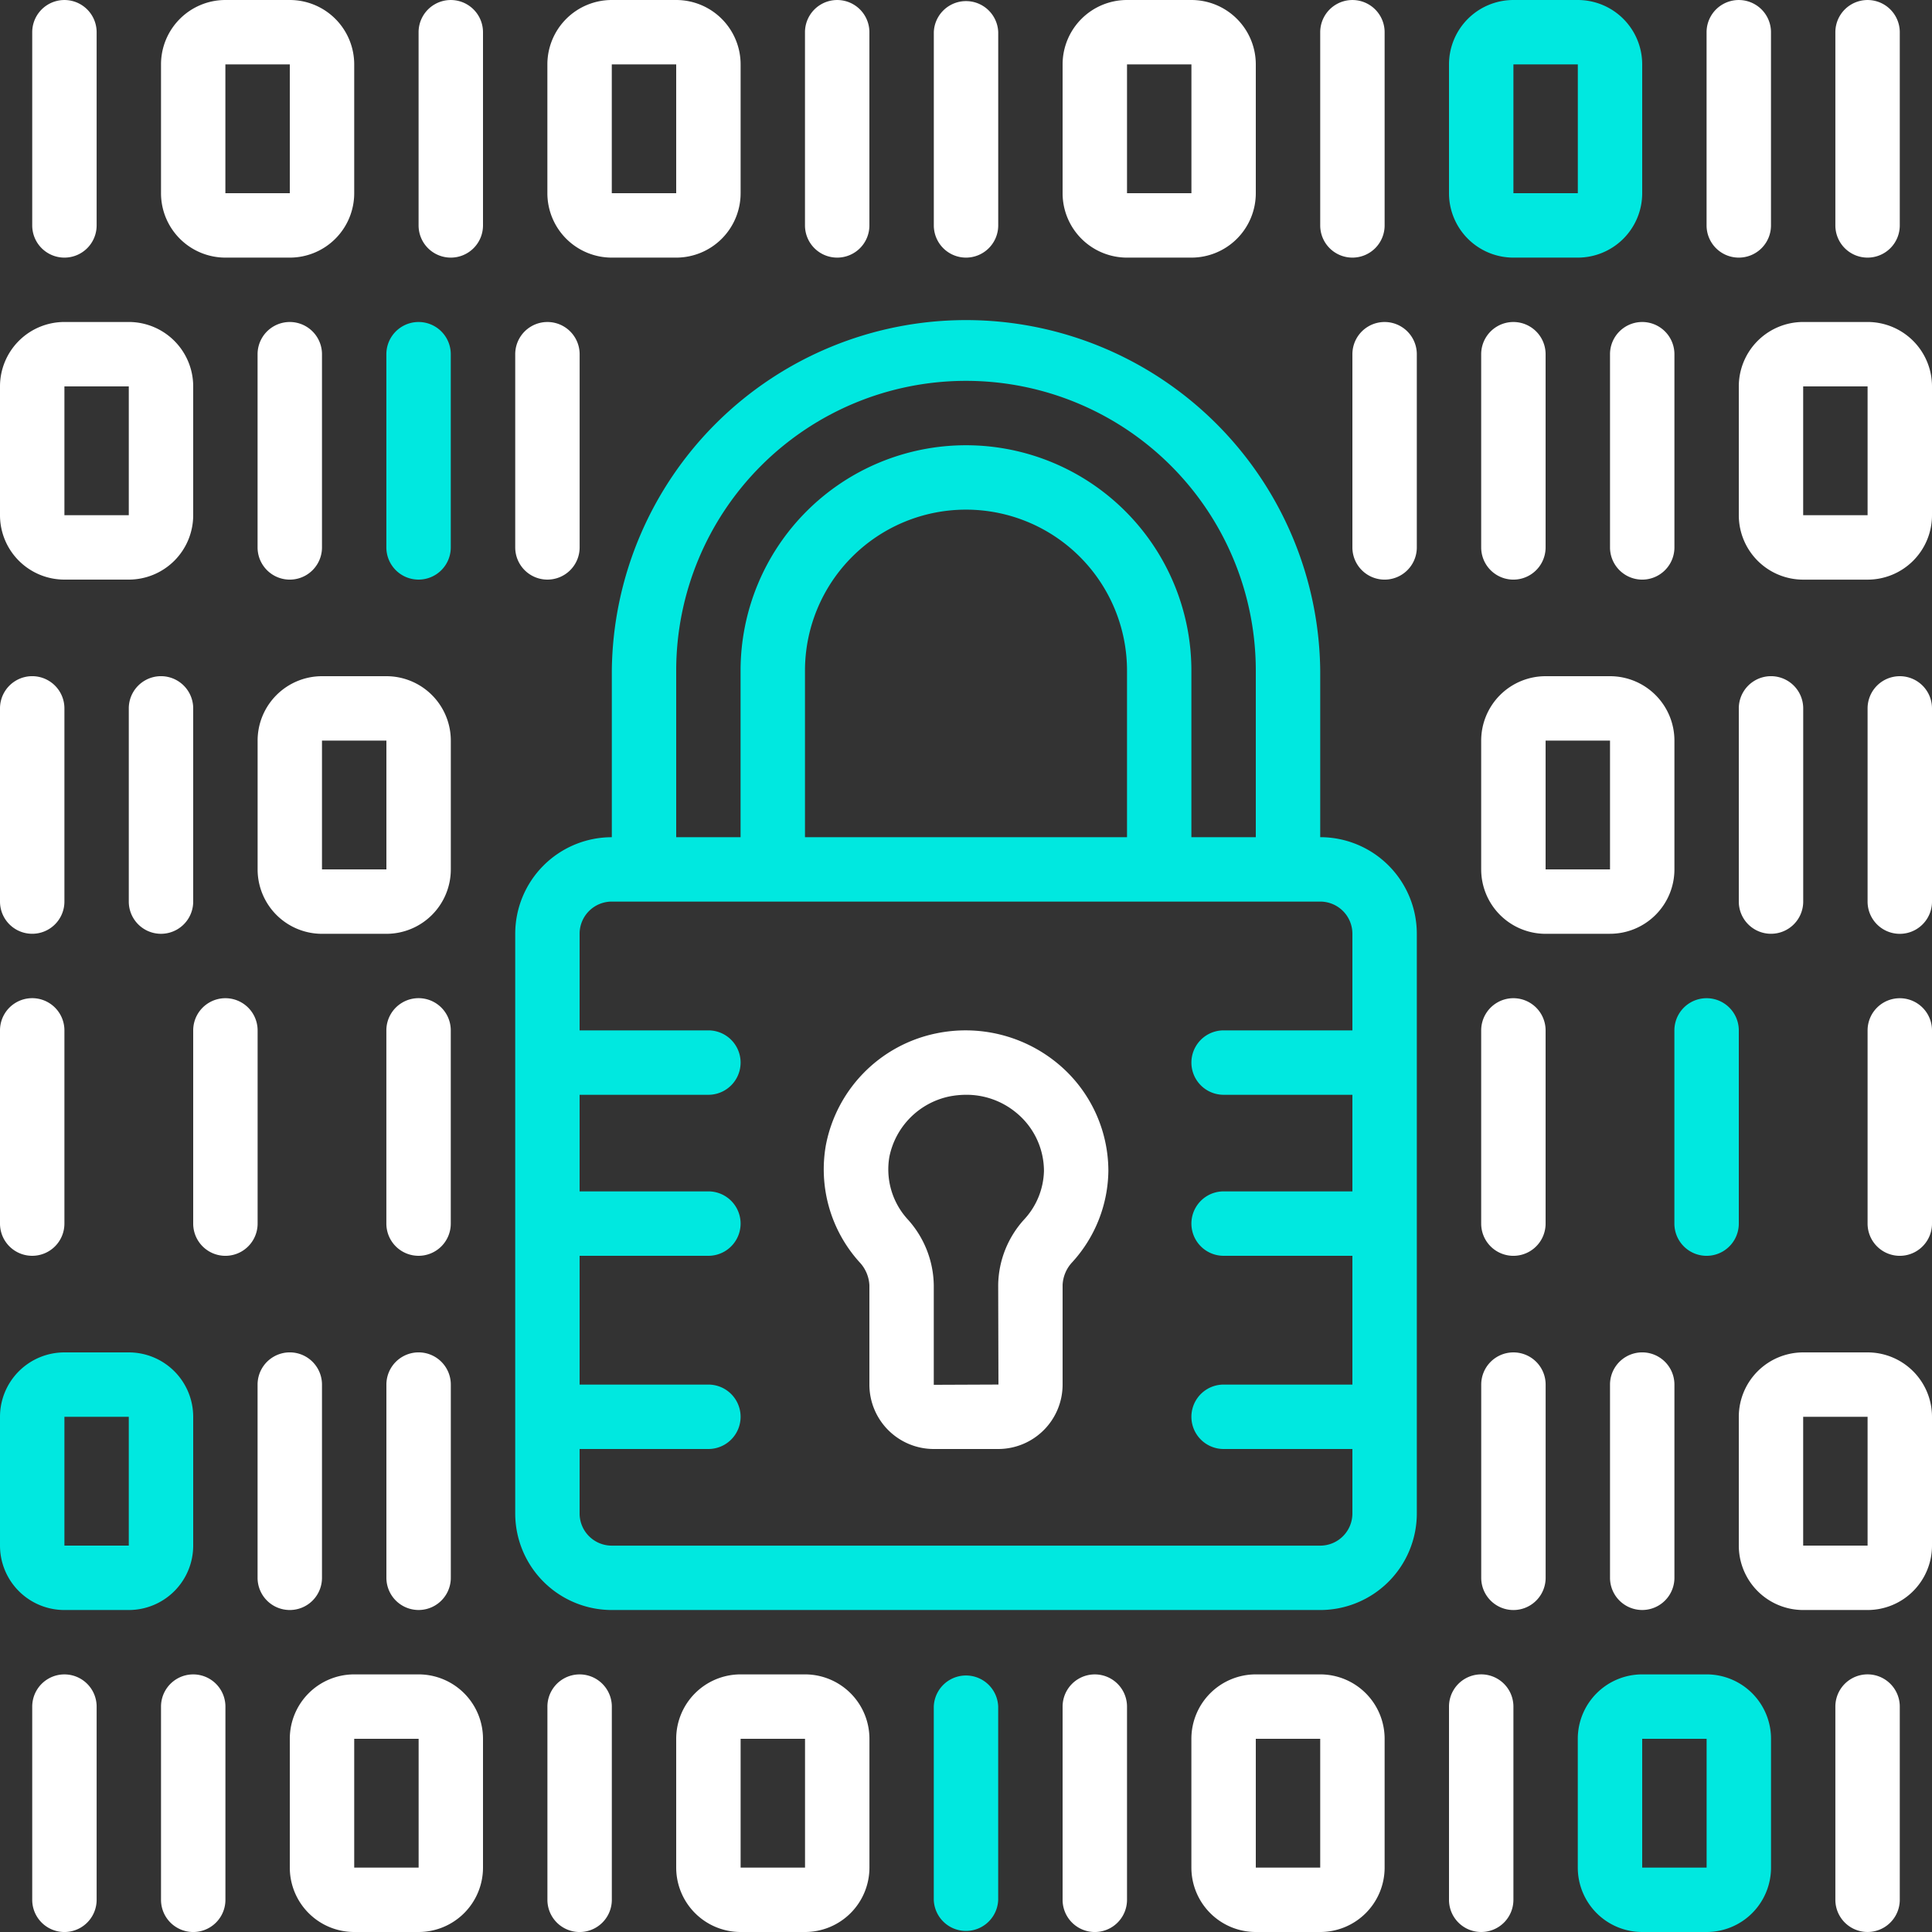 <?xml version="1.0" encoding="UTF-8"?> <svg xmlns="http://www.w3.org/2000/svg" viewBox="0 0 512 512"><rect x="0" y="0" width="512" height="512" fill="#333333" stroke="none"/> <defs> <style>.cls-1{fill:#00e8e0;}.cls-2{fill:#fff;}</style> </defs> <title>Ресурс 2</title> <g id="Слой_2" data-name="Слой 2"> <g id="DESIGNED_BY_FREEPIK" data-name="DESIGNED BY FREEPIK"> <path class="cls-1" d="M162.13,426.67H349.87a25.6,25.6,0,0,0,25.6-25.6V247.46a25.6,25.6,0,0,0-25.6-25.6V177.73a93.87,93.87,0,0,0-187.73,0v44.14a25.6,25.6,0,0,0-25.6,25.6v153.6A25.6,25.6,0,0,0,162.13,426.67ZM179.2,177.73a76.8,76.8,0,0,1,153.6,0v44.14H315.73V177.73a59.73,59.73,0,0,0-119.47,0v44.14H179.2Zm119.47,44.14H213.33V177.73a42.67,42.67,0,0,1,85.34,0ZM162.13,238.93H349.87a8.53,8.53,0,0,1,8.53,8.53v25.6H324.27a8.53,8.53,0,0,0,0,17.07H358.4v25.6H324.27a8.53,8.53,0,0,0,0,17.07H358.4v34.13H324.27a8.53,8.53,0,0,0,0,17.07H358.4v17.07a8.53,8.53,0,0,1-8.53,8.54H162.13a8.53,8.53,0,0,1-8.53-8.54V384h34.13a8.53,8.53,0,0,0,0-17.07H153.6V332.8h34.13a8.53,8.53,0,0,0,0-17.07H153.6v-25.6h34.13a8.53,8.53,0,0,0,0-17.07H153.6v-25.6A8.53,8.53,0,0,1,162.13,238.93Z"></path> <path class="cls-2" d="M230.4,340.61V367a17.07,17.07,0,0,0,17,17h17.2a17.07,17.07,0,0,0,17-17V340.48a9.45,9.45,0,0,1,2.63-6.06,36.54,36.54,0,0,0,9.5-24.12A37,37,0,0,0,280,281.6a38.29,38.29,0,0,0-32-7.72,37.43,37.43,0,0,0-29.12,29.52,36.7,36.7,0,0,0,8.86,31.05A9.58,9.58,0,0,1,230.4,340.61Zm5.3-34.08a20.49,20.49,0,0,1,15.75-15.93,23.3,23.3,0,0,1,4.6-.47,20.64,20.64,0,0,1,13.18,4.68,20,20,0,0,1,7.43,15.52,19.57,19.57,0,0,1-5.21,12.8,26.36,26.36,0,0,0-6.92,17.34l.07,26.45-17.14.07V340.61a26.54,26.54,0,0,0-6.87-17.43A19.62,19.62,0,0,1,235.7,306.53Z"></path> <path class="cls-2" d="M409.6,145.07V93.87a8.53,8.53,0,1,0-17.07,0v51.2a8.53,8.53,0,1,0,17.07,0Z"></path> <path class="cls-2" d="M358.4,93.87v51.2a8.53,8.53,0,1,0,17.07,0V93.87a8.53,8.53,0,1,0-17.07,0Z"></path> <path class="cls-2" d="M426.67,93.87v51.2a8.53,8.53,0,1,0,17.07,0V93.87a8.53,8.53,0,1,0-17.07,0Z"></path> <path class="cls-2" d="M409.6,273.07a8.53,8.53,0,0,0-17.07,0v51.2a8.53,8.53,0,1,0,17.07,0Z"></path> <path class="cls-1" d="M443.73,324.27a8.53,8.53,0,1,0,17.07,0v-51.2a8.53,8.53,0,0,0-17.07,0Z"></path> <path class="cls-2" d="M503.46,264.54a8.53,8.53,0,0,0-8.53,8.53v51.2a8.53,8.53,0,1,0,17.07,0v-51.2A8.53,8.53,0,0,0,503.46,264.54Z"></path> <path class="cls-2" d="M494.93,85.33H477.87A17.07,17.07,0,0,0,460.8,102.4v34.14a17.07,17.07,0,0,0,17.07,17.07h17.07A17.07,17.07,0,0,0,512,136.54V102.4A17.07,17.07,0,0,0,494.93,85.33Zm-17.07,51.2V102.4h17.07v34.14Z"></path> <path class="cls-2" d="M503.46,179.2a8.53,8.53,0,0,0-8.53,8.54v51.2a8.53,8.53,0,0,0,17.07,0v-51.2A8.53,8.53,0,0,0,503.46,179.2Z"></path> <path class="cls-2" d="M469.33,247.46a8.53,8.53,0,0,0,8.54-8.53v-51.2a8.53,8.53,0,1,0-17.07,0v51.2A8.53,8.53,0,0,0,469.33,247.46Z"></path> <path class="cls-2" d="M426.67,247.46a17.07,17.07,0,0,0,17.07-17.07V196.27a17.07,17.07,0,0,0-17.07-17.07H409.6a17.07,17.07,0,0,0-17.07,17.07V230.4a17.07,17.07,0,0,0,17.07,17.07Zm-17.07-51.2h17.07V230.4H409.6Z"></path> <path class="cls-2" d="M401.07,358.4a8.53,8.53,0,0,0-8.53,8.54v51.2a8.53,8.53,0,1,0,17.07,0v-51.2A8.53,8.53,0,0,0,401.07,358.4Z"></path> <path class="cls-2" d="M426.67,366.93v51.2a8.53,8.53,0,1,0,17.07,0v-51.2a8.53,8.53,0,1,0-17.07,0Z"></path> <path class="cls-2" d="M494.93,358.4H477.87a17.07,17.07,0,0,0-17.07,17.07V409.6a17.07,17.07,0,0,0,17.07,17.07h17.07A17.07,17.07,0,0,0,512,409.6V375.46A17.07,17.07,0,0,0,494.93,358.4Zm-17.07,51.2V375.46h17.07V409.6Z"></path> <path class="cls-1" d="M110.93,153.6a8.53,8.53,0,0,0,8.53-8.54V93.87a8.53,8.53,0,1,0-17.07,0v51.2A8.53,8.53,0,0,0,110.93,153.6Z"></path> <path class="cls-2" d="M145.07,153.6a8.53,8.53,0,0,0,8.54-8.54V93.87a8.53,8.53,0,1,0-17.07,0v51.2A8.53,8.53,0,0,0,145.07,153.6Z"></path> <path class="cls-2" d="M85.33,145.07V93.87a8.53,8.53,0,1,0-17.07,0v51.2a8.53,8.53,0,1,0,17.07,0Z"></path> <path class="cls-2" d="M110.93,332.8a8.53,8.53,0,0,0,8.53-8.54v-51.2a8.53,8.53,0,0,0-17.07,0v51.2A8.53,8.53,0,0,0,110.93,332.8Z"></path> <path class="cls-2" d="M68.27,324.27v-51.2a8.53,8.53,0,0,0-17.07,0v51.2a8.53,8.53,0,1,0,17.07,0Z"></path> <path class="cls-2" d="M8.54,332.8a8.53,8.53,0,0,0,8.53-8.54v-51.2a8.53,8.53,0,0,0-17.07,0v51.2A8.53,8.53,0,0,0,8.54,332.8Z"></path> <path class="cls-2" d="M17.07,153.6H34.13A17.07,17.07,0,0,0,51.2,136.54V102.4A17.07,17.07,0,0,0,34.13,85.33H17.07A17.07,17.07,0,0,0,0,102.4v34.14A17.07,17.07,0,0,0,17.07,153.6Zm0-51.2H34.13v34.14H17.07Z"></path> <path class="cls-2" d="M8.54,247.46a8.53,8.53,0,0,0,8.53-8.53v-51.2a8.53,8.53,0,1,0-17.07,0v51.2A8.53,8.53,0,0,0,8.54,247.46Z"></path> <path class="cls-2" d="M51.2,187.73a8.53,8.53,0,1,0-17.07,0v51.2a8.53,8.53,0,0,0,17.07,0Z"></path> <path class="cls-2" d="M68.27,196.27V230.4a17.07,17.07,0,0,0,17.07,17.07H102.4a17.07,17.07,0,0,0,17.07-17.07V196.27A17.07,17.07,0,0,0,102.4,179.2H85.33A17.07,17.07,0,0,0,68.27,196.27ZM102.4,230.4H85.33V196.27H102.4Z"></path> <path class="cls-2" d="M102.4,418.13a8.53,8.53,0,1,0,17.07,0v-51.2a8.53,8.53,0,1,0-17.07,0Z"></path> <path class="cls-2" d="M76.8,426.67a8.53,8.53,0,0,0,8.53-8.54v-51.2a8.53,8.53,0,1,0-17.07,0v51.2A8.53,8.53,0,0,0,76.8,426.67Z"></path> <path class="cls-1" d="M17.07,426.67H34.13A17.07,17.07,0,0,0,51.2,409.6V375.46A17.07,17.07,0,0,0,34.13,358.4H17.07A17.07,17.07,0,0,0,0,375.46V409.6A17.07,17.07,0,0,0,17.07,426.67Zm0-51.2H34.13V409.6H17.07Z"></path> <path class="cls-2" d="M494.93,68.27a8.53,8.53,0,0,0,8.53-8.53V8.54a8.53,8.53,0,1,0-17.07,0v51.2A8.53,8.53,0,0,0,494.93,68.27Z"></path> <path class="cls-2" d="M460.8,68.27a8.53,8.53,0,0,0,8.53-8.53V8.54a8.53,8.53,0,1,0-17.07,0v51.2A8.53,8.53,0,0,0,460.8,68.27Z"></path> <path class="cls-2" d="M358.4,68.27a8.53,8.53,0,0,0,8.54-8.53V8.54a8.53,8.53,0,1,0-17.07,0v51.2A8.53,8.53,0,0,0,358.4,68.27Z"></path> <path class="cls-1" d="M401.07,68.27h17.07A17.07,17.07,0,0,0,435.2,51.2V17.07A17.07,17.07,0,0,0,418.13,0H401.07A17.07,17.07,0,0,0,384,17.07V51.2A17.07,17.07,0,0,0,401.07,68.27Zm0-51.2h17.07V51.2H401.07Z"></path> <path class="cls-2" d="M298.67,68.27h17.07A17.07,17.07,0,0,0,332.8,51.2V17.07A17.07,17.07,0,0,0,315.73,0H298.67A17.07,17.07,0,0,0,281.6,17.07V51.2A17.07,17.07,0,0,0,298.67,68.27Zm0-51.2h17.07V51.2H298.67Z"></path> <path class="cls-2" d="M256,68.27a8.54,8.54,0,0,0,8.54-8.53V8.54a8.54,8.54,0,0,0-17.07,0v51.2A8.54,8.54,0,0,0,256,68.27Z"></path> <path class="cls-2" d="M221.87,68.27a8.53,8.53,0,0,0,8.53-8.53V8.54a8.53,8.53,0,1,0-17.07,0v51.2A8.53,8.53,0,0,0,221.87,68.27Z"></path> <path class="cls-2" d="M17.07,68.27a8.53,8.53,0,0,0,8.54-8.53V8.54a8.53,8.53,0,1,0-17.07,0v51.2A8.53,8.53,0,0,0,17.07,68.27Z"></path> <path class="cls-2" d="M119.46,68.27A8.53,8.53,0,0,0,128,59.73V8.54a8.53,8.53,0,1,0-17.07,0v51.2A8.53,8.53,0,0,0,119.46,68.27Z"></path> <path class="cls-2" d="M162.13,68.27H179.2A17.07,17.07,0,0,0,196.27,51.2V17.07A17.07,17.07,0,0,0,179.2,0H162.13a17.07,17.07,0,0,0-17.07,17.07V51.2A17.07,17.07,0,0,0,162.13,68.27Zm0-51.2H179.2V51.2H162.13Z"></path> <path class="cls-2" d="M59.73,68.27H76.8A17.07,17.07,0,0,0,93.87,51.2V17.07A17.07,17.07,0,0,0,76.8,0H59.73A17.07,17.07,0,0,0,42.67,17.07V51.2A17.07,17.07,0,0,0,59.73,68.27Zm0-51.2H76.8V51.2H59.73Z"></path> <path class="cls-2" d="M8.54,452.27v51.2a8.53,8.53,0,1,0,17.07,0v-51.2a8.53,8.53,0,0,0-17.07,0Z"></path> <path class="cls-2" d="M42.67,452.27v51.2a8.53,8.53,0,1,0,17.07,0v-51.2a8.53,8.53,0,0,0-17.07,0Z"></path> <path class="cls-2" d="M145.07,452.27v51.2a8.53,8.53,0,1,0,17.07,0v-51.2a8.53,8.53,0,0,0-17.07,0Z"></path> <path class="cls-2" d="M93.87,512h17.07A17.07,17.07,0,0,0,128,494.93V460.8a17.07,17.07,0,0,0-17.07-17.07H93.87A17.07,17.07,0,0,0,76.8,460.8v34.13A17.07,17.07,0,0,0,93.87,512Zm0-51.2h17.07v34.13H93.87Z"></path> <path class="cls-2" d="M196.27,443.73A17.07,17.07,0,0,0,179.2,460.8v34.13A17.07,17.07,0,0,0,196.27,512h17.07a17.07,17.07,0,0,0,17.07-17.07V460.8a17.07,17.07,0,0,0-17.07-17.07Zm0,51.2V460.8h17.07v34.13Z"></path> <path class="cls-1" d="M247.46,452.27v51.2a8.54,8.54,0,0,0,17.07,0v-51.2a8.54,8.54,0,0,0-17.07,0Z"></path> <path class="cls-2" d="M281.6,452.27v51.2a8.53,8.53,0,1,0,17.07,0v-51.2a8.53,8.53,0,0,0-17.07,0Z"></path> <path class="cls-2" d="M503.46,503.46v-51.2a8.53,8.53,0,0,0-17.07,0v51.2a8.53,8.53,0,1,0,17.07,0Z"></path> <path class="cls-2" d="M392.54,512a8.53,8.53,0,0,0,8.53-8.54v-51.2a8.53,8.53,0,0,0-17.07,0v51.2A8.53,8.53,0,0,0,392.54,512Z"></path> <path class="cls-2" d="M332.8,443.73a17.07,17.07,0,0,0-17.07,17.07v34.13A17.07,17.07,0,0,0,332.8,512h17.07a17.07,17.07,0,0,0,17.07-17.07V460.8a17.07,17.07,0,0,0-17.07-17.07Zm0,51.2V460.8h17.07v34.13Z"></path> <path class="cls-1" d="M435.2,512h17.07a17.07,17.07,0,0,0,17.07-17.07V460.8a17.07,17.07,0,0,0-17.07-17.07H435.2a17.07,17.07,0,0,0-17.07,17.07v34.13A17.07,17.07,0,0,0,435.2,512Zm0-51.2h17.07v34.13H435.2Z"></path> </g> </g> </svg> 